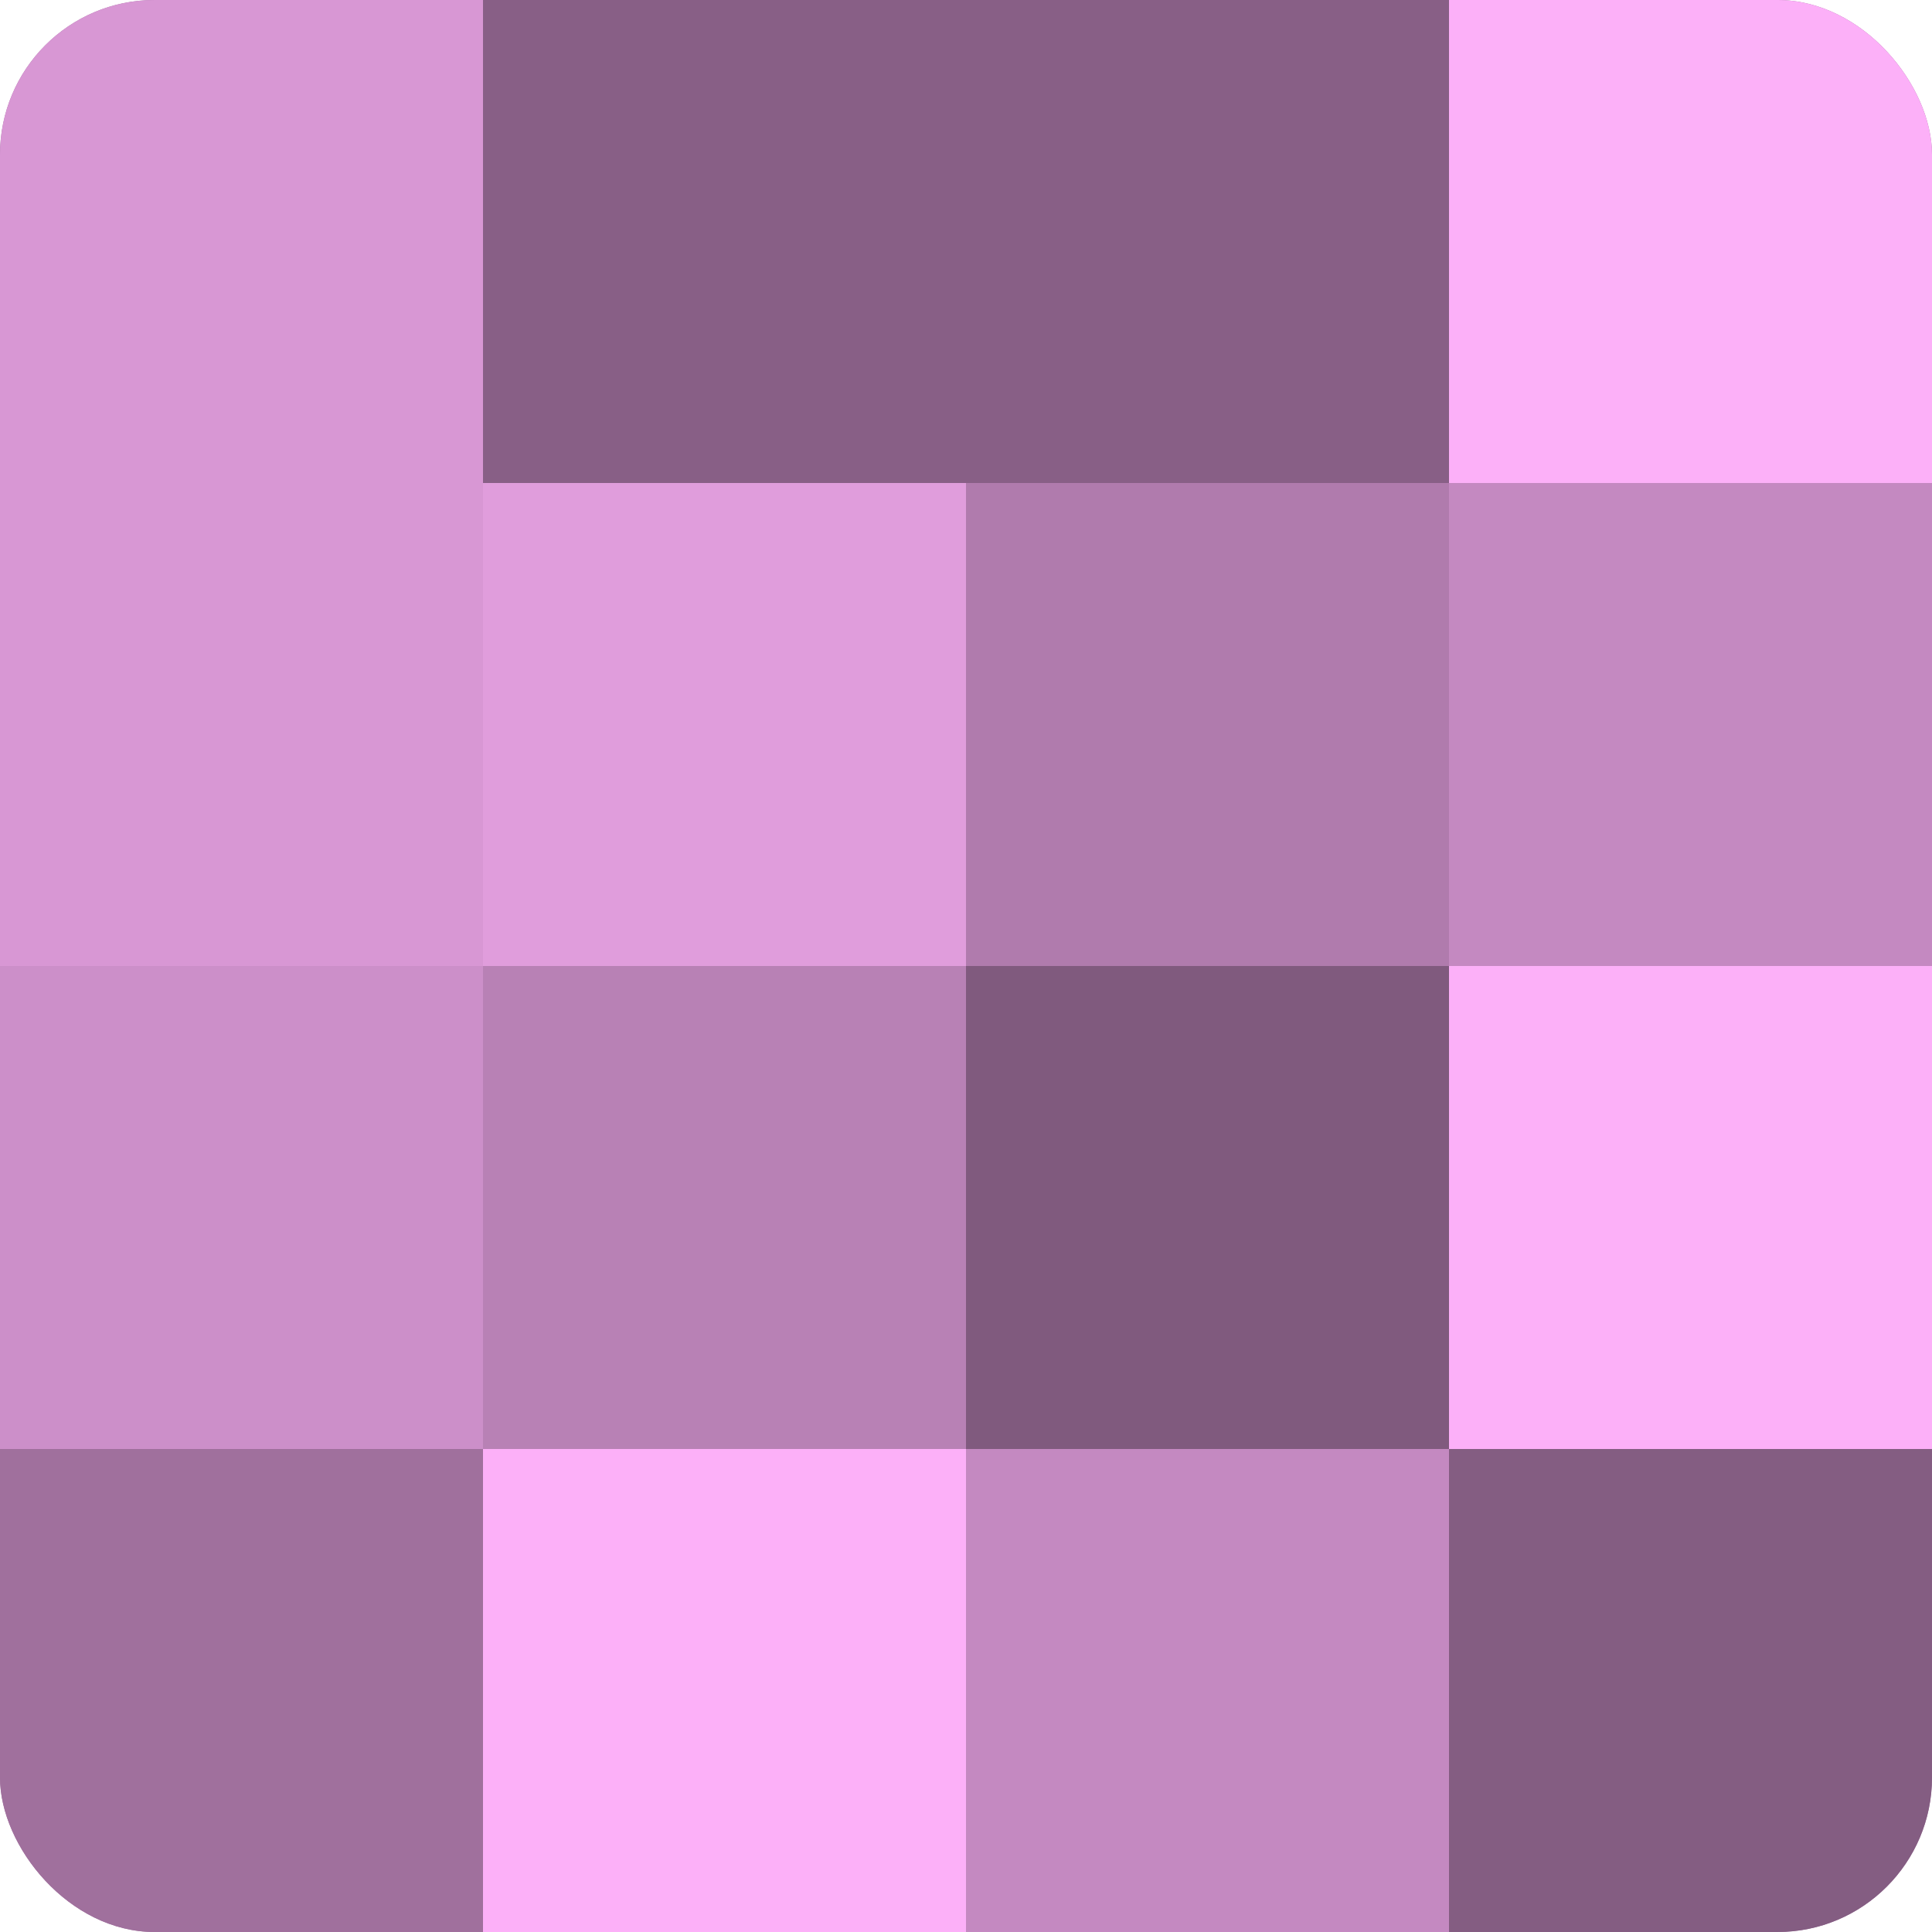 <?xml version="1.0" encoding="UTF-8"?>
<svg xmlns="http://www.w3.org/2000/svg" width="60" height="60" viewBox="0 0 100 100" preserveAspectRatio="xMidYMid meet"><defs><clipPath id="c" width="100" height="100"><rect width="100" height="100" rx="8" ry="8"/></clipPath></defs><g clip-path="url(#c)"><rect width="100" height="100" fill="#a0709d"/><rect width="25" height="25" fill="#d897d4"/><rect y="25" width="25" height="25" fill="#d897d4"/><rect y="50" width="25" height="25" fill="#cc8fc9"/><rect y="75" width="25" height="25" fill="#a0709d"/><rect x="25" width="25" height="25" fill="#885f86"/><rect x="25" y="25" width="25" height="25" fill="#e09ddc"/><rect x="25" y="50" width="25" height="25" fill="#b881b5"/><rect x="25" y="75" width="25" height="25" fill="#fcb0f8"/><rect x="50" width="25" height="25" fill="#885f86"/><rect x="50" y="25" width="25" height="25" fill="#b07bad"/><rect x="50" y="50" width="25" height="25" fill="#805a7e"/><rect x="50" y="75" width="25" height="25" fill="#c489c1"/><rect x="75" width="25" height="25" fill="#fcb0f8"/><rect x="75" y="25" width="25" height="25" fill="#c489c1"/><rect x="75" y="50" width="25" height="25" fill="#fcb0f8"/><rect x="75" y="75" width="25" height="25" fill="#845d82"/></g></svg>
